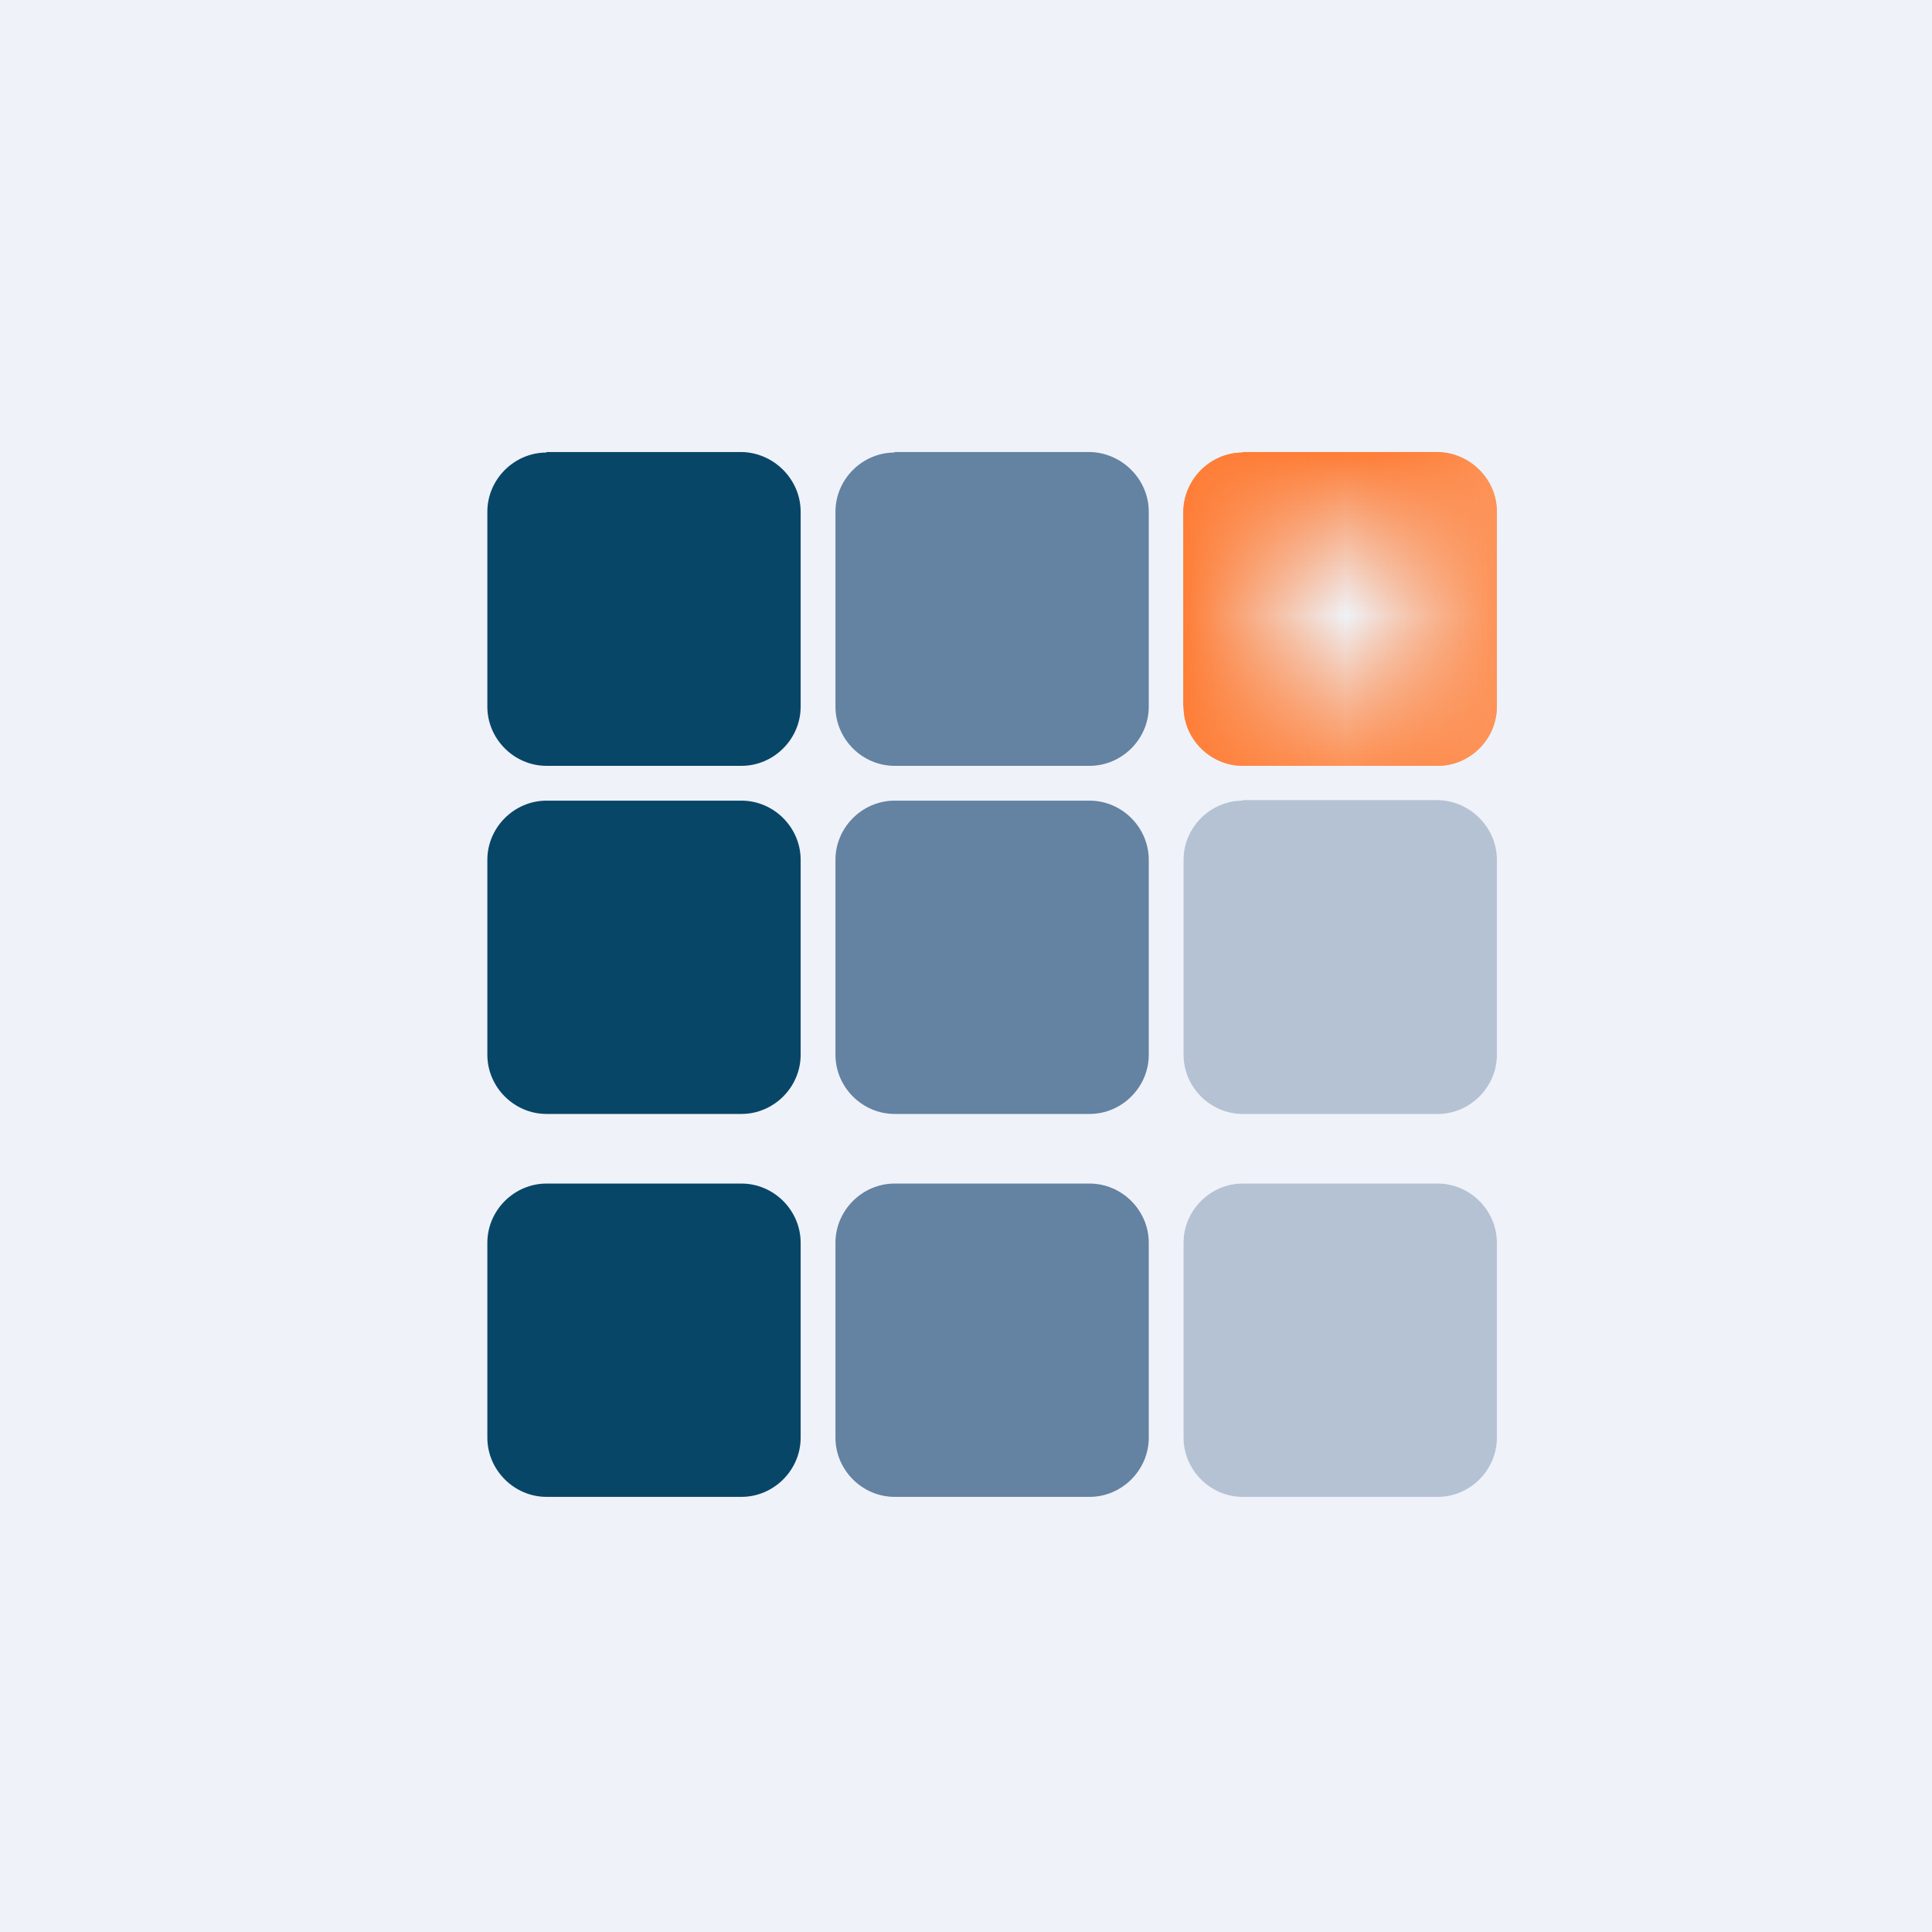 <?xml version="1.0" encoding="UTF-8"?>
<!-- generated by Finnhub -->
<svg viewBox="0 0 55.5 55.5" xmlns="http://www.w3.org/2000/svg">
<path d="M 0,0 H 55.5 V 55.5 H 0 Z" fill="rgb(239, 242, 248)"/>
<path d="M 15.69,12.985 H 21.3 C 22.23,13 23,13.77 23,14.7 V 20.3 C 23,21.23 22.23,22 21.3,22 H 15.7 C 14.77,22 14,21.23 14,20.3 V 14.7 C 14,13.77 14.77,13 15.7,13 Z M 15.7,23 H 21.3 C 22.23,23 23,23.77 23,24.7 V 30.3 C 23,31.23 22.23,32 21.3,32 H 15.7 C 14.77,32 14,31.23 14,30.3 V 24.7 C 14,23.77 14.77,23 15.7,23 Z M 15.7,34 H 21.3 C 22.23,34 23,34.77 23,35.7 V 41.3 C 23,42.23 22.23,43 21.3,43 H 15.7 C 14.77,43 14,42.23 14,41.3 V 35.7 C 14,34.77 14.77,34 15.7,34 Z" fill="rgb(8, 70, 104)"/>
<path d="M 25.69,12.985 H 31.3 C 32.23,13 33,13.77 33,14.7 V 20.3 C 33,21.23 32.23,22 31.3,22 H 25.7 C 24.77,22 24,21.23 24,20.3 V 14.7 C 24,13.77 24.77,13 25.7,13 Z M 25.7,23 H 31.3 C 32.23,23 33,23.77 33,24.7 V 30.3 C 33,31.23 32.23,32 31.3,32 H 25.7 C 24.77,32 24,31.23 24,30.3 V 24.7 C 24,23.77 24.77,23 25.7,23 Z M 25.7,34 H 31.3 C 32.23,34 33,34.77 33,35.7 V 41.3 C 33,42.23 32.23,43 31.3,43 H 25.7 C 24.77,43 24,42.23 24,41.3 V 35.7 C 24,34.77 24.77,34 25.7,34 Z" fill="rgb(100, 130, 162)"/>
<path d="M 35.69,12.985 H 41.3 C 42.23,13 43,13.77 43,14.7 V 20.3 C 43,21.23 42.23,22 41.3,22 H 35.7 C 34.77,22 34,21.23 34,20.3 V 14.7 C 34,13.77 34.77,13 35.7,13 Z" fill="url(#b)"/>
<path d="M 33.99,20.285 V 14.7 C 34,13.77 34.77,13 35.7,13 H 41.3 C 42.23,13 43,13.77 43,14.7 V 20.3 C 43,21.23 42.23,22 41.3,22 H 35.7 C 34.77,22 34,21.23 34,20.3 Z" fill="url(#a)"/>
<path d="M 35.69,22.985 H 41.3 C 42.23,23 43,23.77 43,24.7 V 30.3 C 43,31.23 42.23,32 41.3,32 H 35.7 C 34.77,32 34,31.23 34,30.3 V 24.7 C 34,23.77 34.77,23 35.7,23 Z M 35.7,34 H 41.3 C 42.23,34 43,34.77 43,35.7 V 41.3 C 43,42.23 42.23,43 41.3,43 H 35.7 C 34.77,43 34,42.23 34,41.3 V 35.7 C 34,34.77 34.77,34 35.7,34 Z" fill="rgb(180, 194, 212)"/>
<defs>
<linearGradient id="b" x1="38.5" x2="38.5" y1="13" y2="22" gradientUnits="userSpaceOnUse">
<stop stop-color="rgb(254, 125, 54)" offset="0"/>
<stop stop-color="rgb(254, 126, 56)" stop-opacity="0" offset=".52"/>
<stop stop-color="rgb(253, 147, 88)" offset="1"/>
</linearGradient>
<linearGradient id="a" x1="34" x2="43" y1="17.5" y2="17.5" gradientUnits="userSpaceOnUse">
<stop stop-color="rgb(254, 125, 54)" offset="0"/>
<stop stop-color="rgb(254, 126, 56)" stop-opacity="0" offset=".52"/>
<stop stop-color="rgb(253, 147, 88)" offset="1"/>
</linearGradient>
</defs>
</svg>
